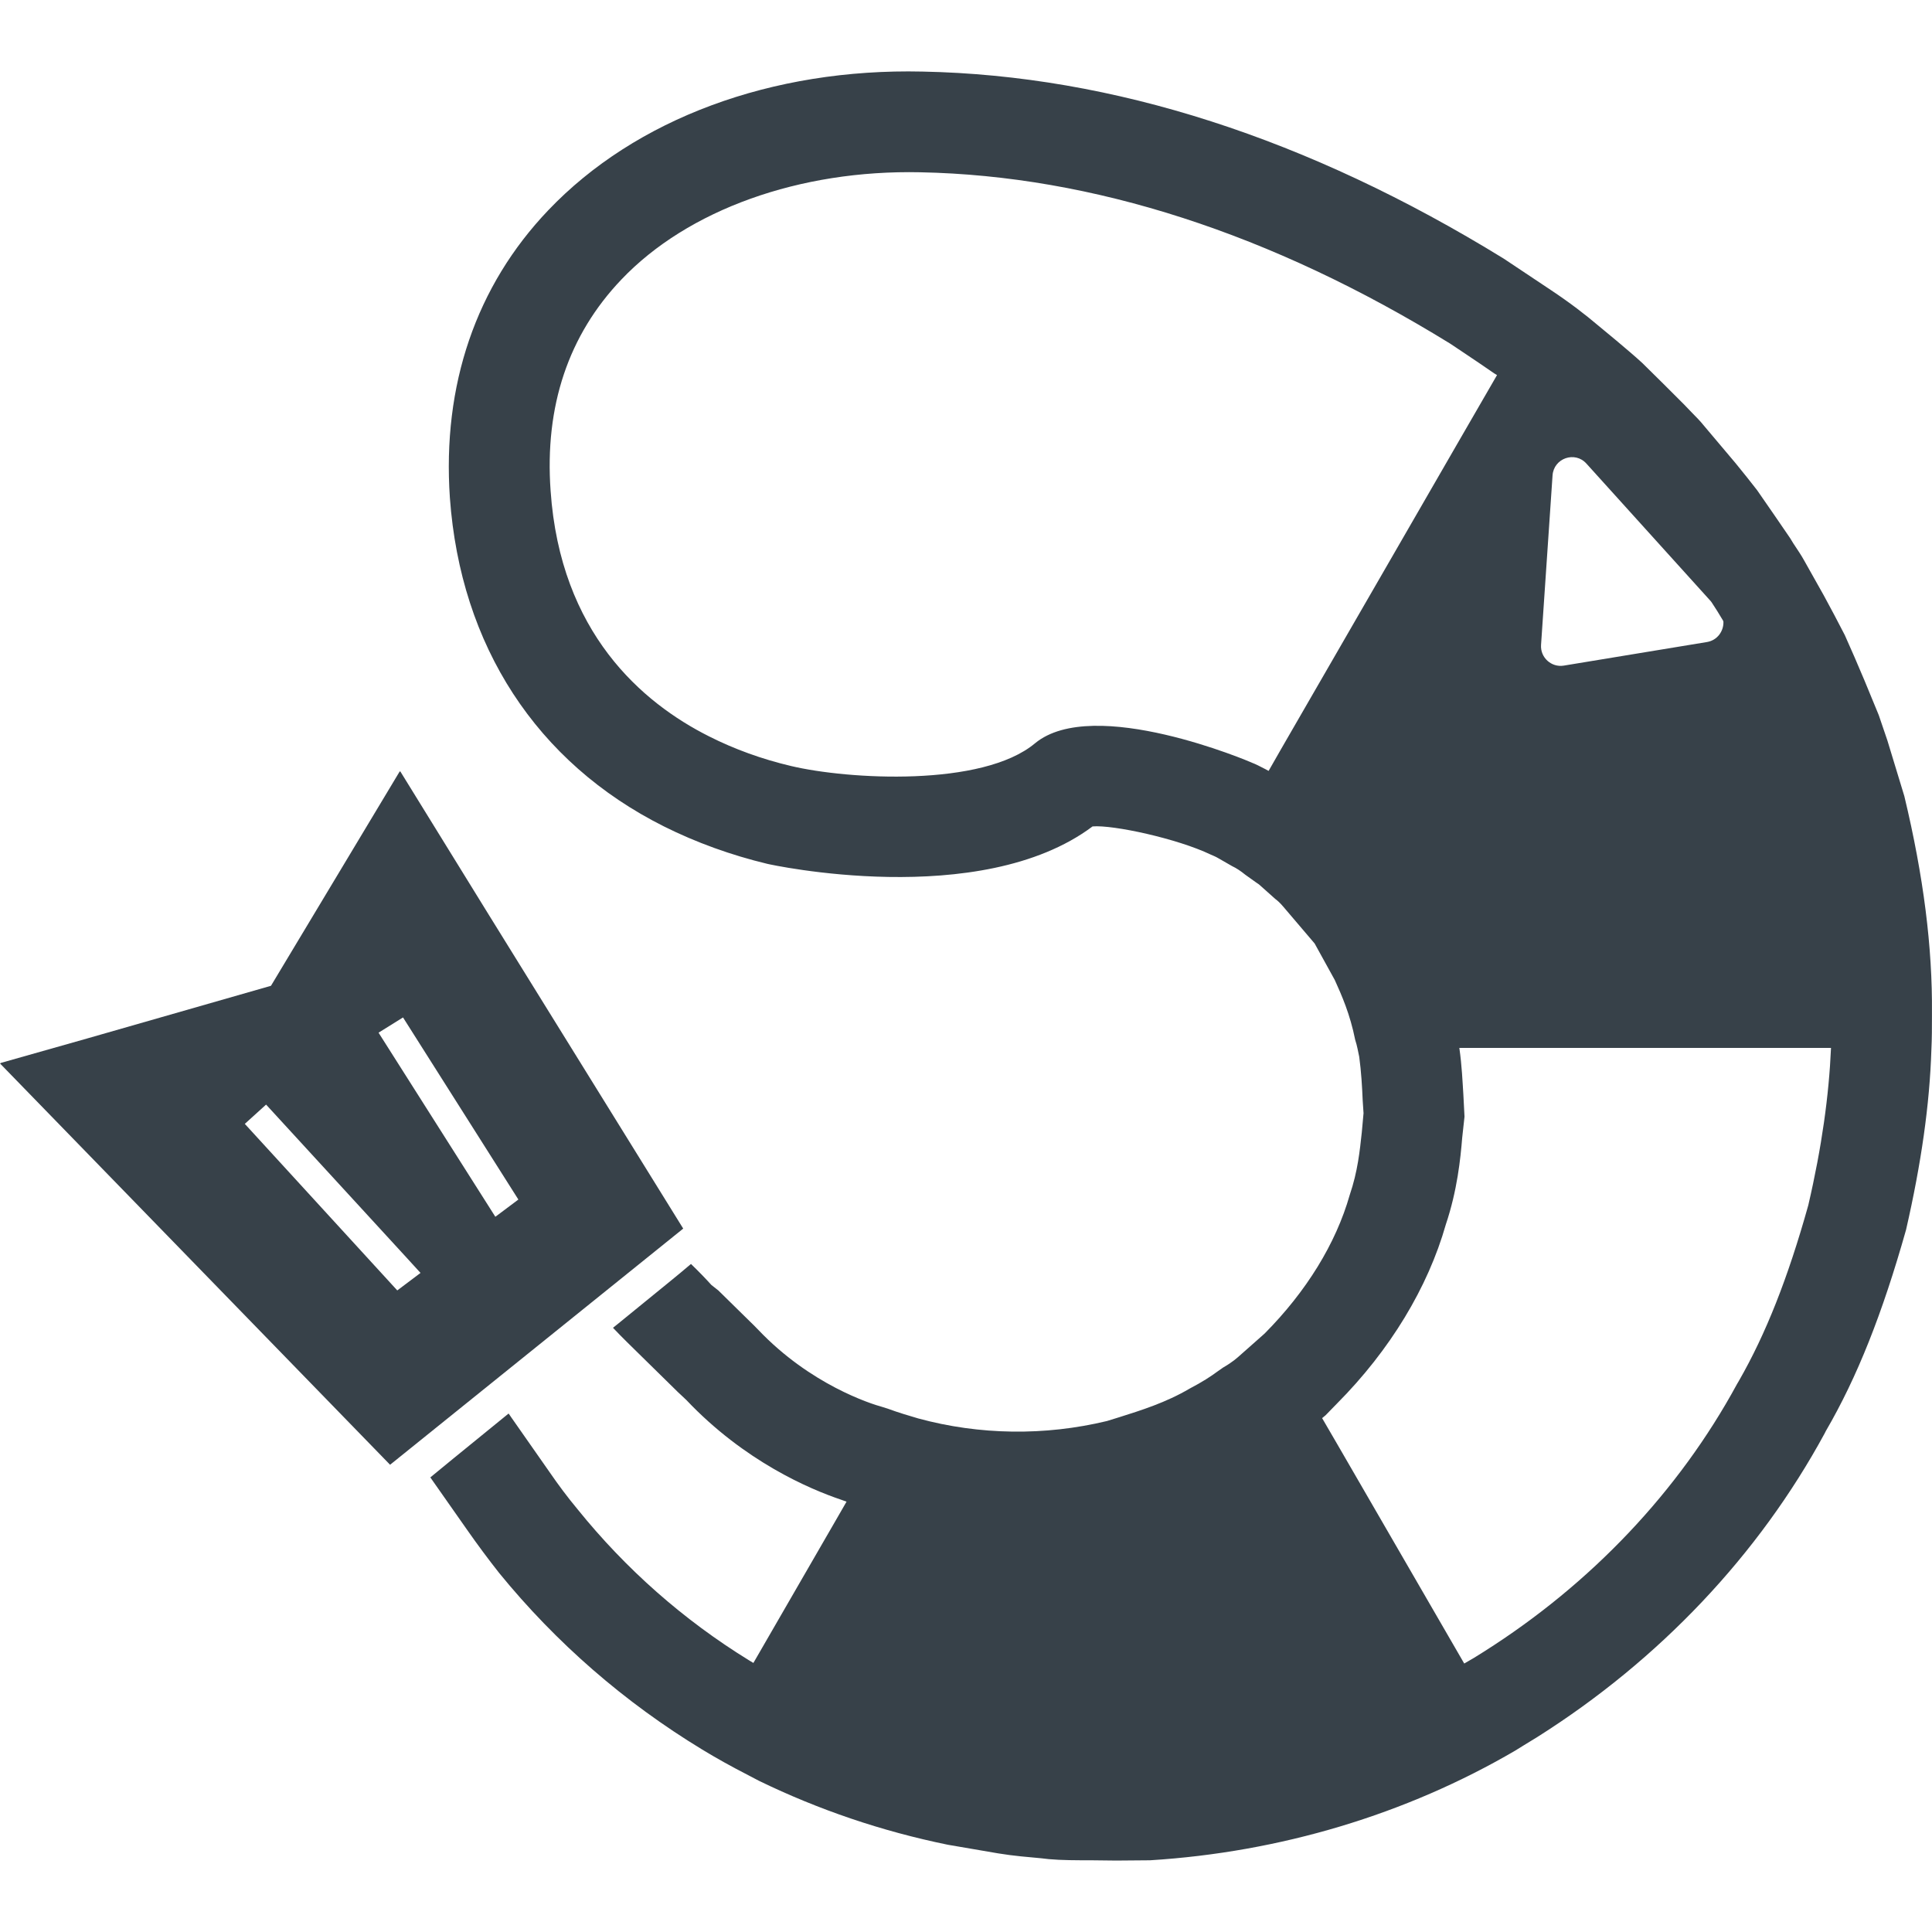 <?xml version="1.0" encoding="utf-8"?>
<!-- Generator: Adobe Illustrator 24.1.1, SVG Export Plug-In . SVG Version: 6.00 Build 0)  -->
<svg version="1.1" id="_x31_0" xmlns="http://www.w3.org/2000/svg" xmlns:xlink="http://www.w3.org/1999/xlink" x="0px" y="0px"
	 viewBox="0 0 512 512" style="enable-background:new 0 0 512 512;" xml:space="preserve">
<style type="text/css">
	.st0{fill:#374149;}
</style>
<g>
	<path class="st0" d="M175.95,219.01c8.539,4.27,17.84,7.625,27.367,9.91c0.535,0.152,56.414,12.43,86.222-9.91
		c5.414-0.457,22.414,3.203,31.333,7.473c0.535,0.23,1.297,0.531,2.058,0.988l3.586,2.059c1.141,0.531,2.286,1.297,3.504,2.289
		l2.668,1.906c0.383,0.305,0.84,0.531,1.07,0.758l4.191,3.738c0.61,0.457,1.297,1.07,2.133,2.058l8.309,9.758l5.34,9.68
		c1.828,4.043,4.039,9,5.41,15.859c0.535,1.602,0.766,3.125,1.07,4.5c0.532,3.961,0.762,7.852,0.914,11.512l0.226,3.43l-0.457,5.031
		c-0.531,4.879-1.066,10.363-3.199,16.618c-3.66,12.882-11.516,25.617-22.566,36.746l-6.633,5.871
		c-0.61,0.535-1.828,1.676-4.348,3.125l-1.523,1.066c-1.754,1.298-3.965,2.746-7.32,4.5c-6.325,3.731-12.958,5.794-18.75,7.622
		l-3.203,0.992c-16.469,3.965-33.774,3.734-50.012-0.687c-2.59-0.762-5.183-1.524-8.082-2.594l-1.446-0.454
		c-3.125-0.84-19.058-5.949-32.781-20.355c-0.84-0.84-1.602-1.676-2.442-2.442l-8.23-8.082l-1.832-1.445
		c-1.45-1.602-3.199-3.434-5.41-5.566l-2.898,2.438l-2.973,2.441l-13.766,11.215l-0.906,0.722c0.004,0.004,0.004,0.004,0.008,0.008
		l-0.125,0.102c1.218,1.297,2.515,2.59,3.66,3.734l12.652,12.426c0.61,0.61,1.145,1.141,1.754,1.68
		c0.457,0.457,0.914,0.836,1.371,1.293c15.457,16.32,32.762,23.633,40.961,26.402c0.496,0.176,1.062,0.39,1.488,0.535l-2.578,4.473
		l-21.809,37.754l-0.301,0.516l-1.141-0.688c-17.457-10.746-32.703-24.242-45.438-40.023c-2.668-3.203-5.11-6.477-7.469-9.91
		l-10.023-14.328l-0.703-1.023l-0.008,0.008l-0.094-0.13l-14.79,12.043l-5.945,4.879l9.679,13.797
		c2.825,4.043,5.719,7.93,8.543,11.512c15.094,18.527,33.234,34.305,53.821,46.809l2.82,1.679c4.039,2.363,8.156,4.496,12.274,6.633
		c15.703,7.625,32.477,13.34,50.012,16.922l13.34,2.285c4.117,0.687,8.156,0.992,11.434,1.301l1.984,0.226
		c3.351,0.305,7.317,0.305,11.282,0.305l6.554,0.074l8.996-0.074c34.383-2.133,67.774-12.121,96.742-29.047l2.211-1.37
		c1.218-0.762,2.519-1.524,3.738-2.29c32.32-20.426,58.621-48.254,76.082-80.426l0.305-0.61c8.309-14.258,15.016-31.18,21.27-53.363
		c4.039-17.614,6.25-33.238,6.707-47.649c0.152-3.046,0.152-6.098,0.152-8.918v-0.762c0.153-17.462-2.21-36.294-7.316-57.563
		l-0.23-0.758c-1.371-4.574-2.821-9.305-4.27-14.027l-2.286-6.711l-3.738-9.07c-1.829-4.343-3.504-8.234-5.258-12.121
		c-1.754-3.434-3.582-6.863-5.566-10.52l-5.183-9.222c-0.762-1.375-1.676-2.75-2.898-4.578l-0.836-1.37
		c-2.668-3.887-5.414-7.93-8.766-12.731c-1.832-2.363-3.661-4.652-5.719-7.168l-8.617-10.214c-0.531-0.688-1.828-2.055-3.051-3.278
		l-1.98-2.058c-3.809-3.813-7.395-7.398-11.055-10.977c-1.98-1.832-4.266-3.738-6.785-5.871l-4.875-4.042
		c-3.508-2.973-7.473-6.024-12.504-9.375l-12.578-8.383c-51.766-31.867-103.527-48.562-153.996-49.554
		c-39.946-0.914-76.082,12.5-99.18,36.746c-19.137,20.046-28.133,46.351-26.074,76.234
		C122.051,171.135,142.176,202.084,175.95,219.01z M420.435,122.877l32.934,36.442l0.23,0.305c0.531,0.835,1.066,1.679,1.523,2.363
		l1.524,2.515c0,0.074,0.078,0.153,0.078,0.305c0.074,2.438-1.602,4.879-4.347,5.336l-37.965,6.254
		c-3.278,0.531-6.25-2.137-6.02-5.492l3.047-44.902C411.743,121.428,417.387,119.448,420.435,122.877z M395.966,98.94
		c0.226,0.152,0.531,0.305,0.762,0.457l-10.446,18.07l-17.683,30.645l-29.047,50.313l-3.355,5.87l-0.84-0.453
		c-1.449-0.762-2.668-1.375-3.504-1.68c-0.382-0.226-42.082-17.988-57.558-5.183c-13.954,11.664-49.555,9.606-64.649,6.023
		c-7.774-1.828-15.094-4.5-21.726-7.851c-17.762-8.922-39.414-27.446-42.004-65.106c-1.602-22.414,4.726-41.246,18.754-55.961
		c17.61-18.52,47.262-29.122,79.207-28.43c45.742,0.91,93.082,16.238,140.348,45.356l3.199,2.133
		C390.399,95.127,393.219,97.033,395.966,98.94z M485.235,277.713c-0.535,12.504-2.438,26.301-6.023,41.699
		c-5.414,19.363-11.282,34.153-18.371,46.504l-0.535,0.914c-15.398,28.359-38.649,52.906-67.086,70.898
		c-1.75,1.141-3.43,2.137-5.183,3.125l-33.622-58.09l-4.038-6.942l0.914-0.758l2.973-3.051
		c14.183-14.258,24.168-30.875,28.894-47.496c3.047-9.07,3.887-17.457,4.344-23.023l0.61-5.562l-0.305-5.871
		c-0.226-3.43-0.383-7.626-1.066-12.352h94.61L485.235,277.713z"/>
	<path class="st0" d="M103.375,388.175l77.684-62.586l-51.79-83.594l-23.168-37.539l-0.043,0.07l-0.094-0.153l-34.152,56.871
		l-48.809,13.989l-22.887,6.48l0.059,0.062L0,281.827L103.375,388.175z M100.324,273.67l6.481-4.038l30.57,48.258l-5.766,4.32
		l-0.34,0.242l-30.687-48.371L100.324,273.67z M111.442,337.338l-6.16,4.637l-40.383-44.113l-0.023-0.024l5.641-5.109l37.152,40.476
		L111.442,337.338z"/>
</g>
</svg>
